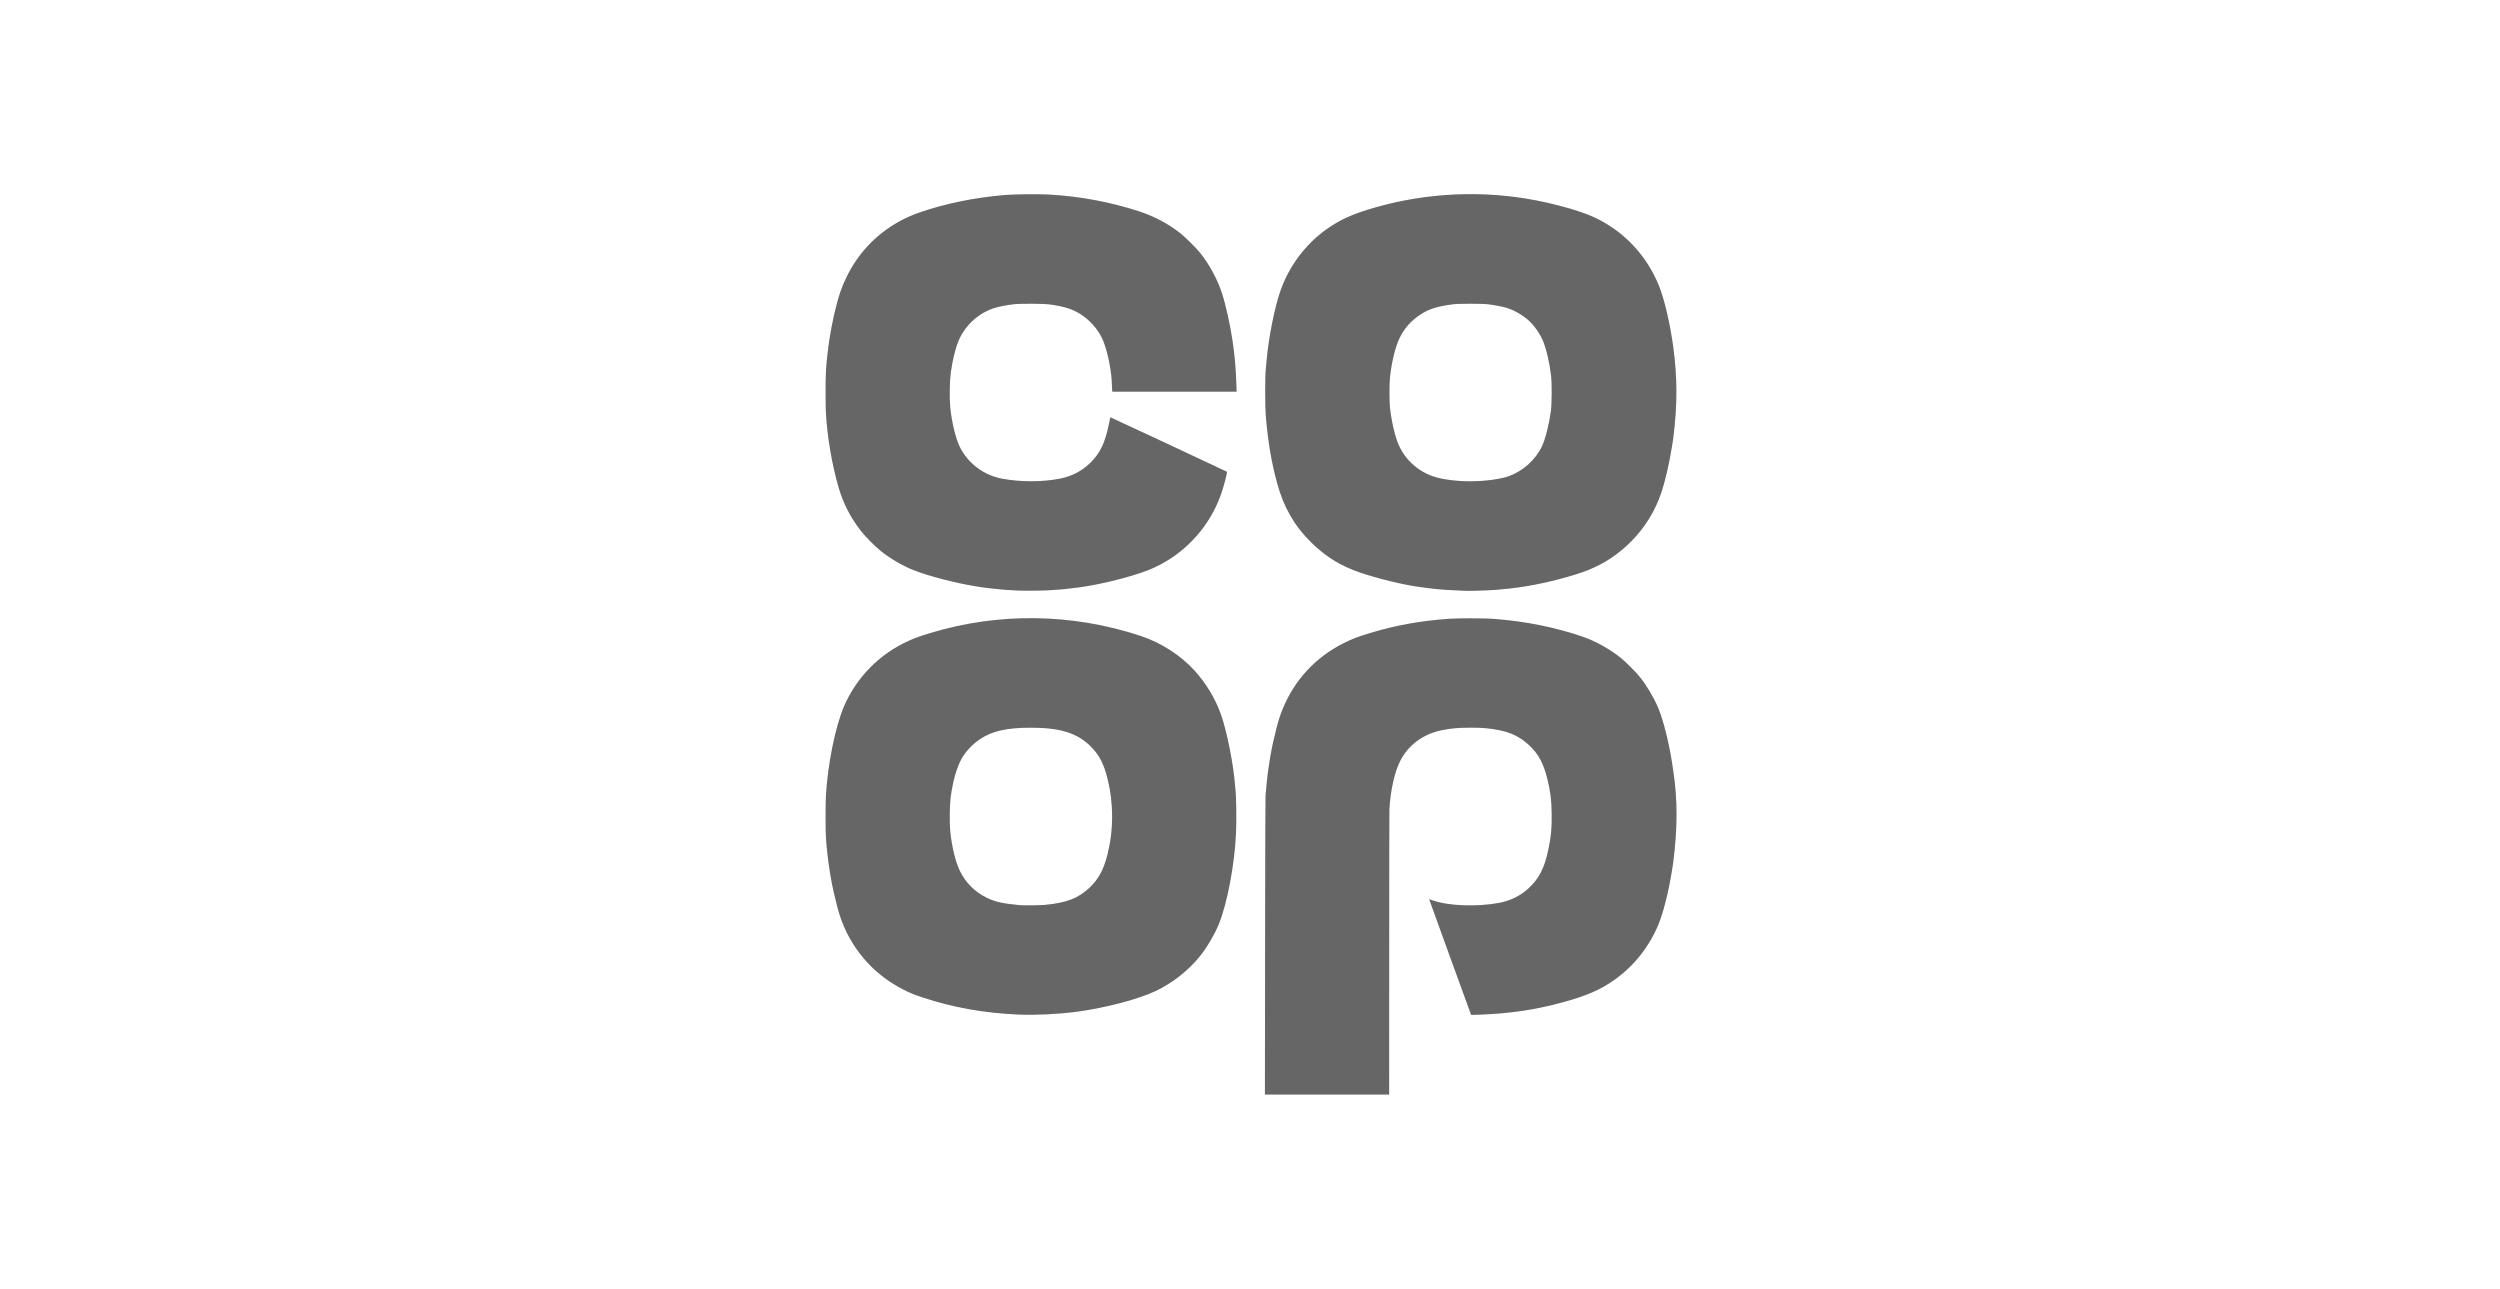 <?xml version="1.0" encoding="UTF-8"?> <svg xmlns="http://www.w3.org/2000/svg" width="194" height="100" viewBox="0 0 194 100" fill="none"><path d="M98.171 73.463C98.178 67.153 98.193 61.887 98.206 61.761C98.218 61.634 98.251 61.279 98.278 60.971C98.404 59.52 98.665 58.015 99.037 56.58C99.227 55.846 99.338 55.499 99.546 54.995C100.464 52.762 102.072 51.024 104.237 49.926C104.897 49.592 105.342 49.42 106.29 49.133C108.292 48.528 110.106 48.196 112.37 48.022C113.041 47.971 115.166 47.97 115.874 48.022C118.321 48.199 120.743 48.686 122.864 49.426C123.832 49.764 124.891 50.355 125.758 51.041C126.112 51.32 126.958 52.167 127.251 52.533C127.782 53.198 128.31 54.082 128.647 54.869C129.059 55.828 129.494 57.54 129.753 59.213L129.837 59.758C130.199 62.104 130.172 64.33 129.837 66.957L129.738 67.582C129.481 69.207 129.071 70.83 128.684 71.761C127.971 73.472 126.796 74.954 125.31 76.012C124.189 76.811 123.139 77.267 121.219 77.792C119.137 78.361 117.126 78.657 114.803 78.736L114.161 78.758L112.529 74.272C111.632 71.805 110.9 69.784 110.903 69.78C110.906 69.777 111.033 69.819 111.187 69.873C112.4 70.304 114.608 70.386 116.334 70.064C117.175 69.906 117.939 69.54 118.538 69.006C119.421 68.219 119.849 67.396 120.164 65.875C120.373 64.864 120.427 64.27 120.412 63.158C120.397 62.072 120.321 61.448 120.082 60.471C119.783 59.251 119.401 58.531 118.689 57.854C118.022 57.22 117.281 56.844 116.335 56.66C115.551 56.509 115.076 56.467 114.13 56.467C113.169 56.467 112.626 56.514 111.89 56.662C110.447 56.952 109.294 57.8 108.662 59.034C108.216 59.904 107.896 61.341 107.816 62.829C107.808 62.983 107.801 68.019 107.8 74.021L107.798 84.934H102.978H98.158L98.171 73.462L98.171 73.463ZM79.016 78.728C76.397 78.616 73.981 78.186 71.631 77.414C70.933 77.184 70.63 77.061 70.069 76.774C67.701 75.567 65.95 73.499 65.141 70.954C64.994 70.49 64.696 69.276 64.564 68.603C64.337 67.441 64.148 65.989 64.091 64.953C64.058 64.36 64.058 62.355 64.091 61.773C64.227 59.331 64.823 56.378 65.494 54.82C66.465 52.564 68.249 50.751 70.496 49.736C70.985 49.515 71.397 49.366 72.174 49.13C77.492 47.515 83.172 47.588 88.489 49.341C90.105 49.873 91.624 50.852 92.719 52.064C93.588 53.027 94.292 54.191 94.722 55.379C95.195 56.684 95.73 59.364 95.842 60.988C95.854 61.159 95.869 61.337 95.876 61.382C95.934 61.741 95.957 63.681 95.915 64.622C95.805 67.105 95.225 70.156 94.56 71.76C94.231 72.552 93.644 73.543 93.106 74.211C92.222 75.309 90.976 76.287 89.673 76.904C88.3 77.555 85.714 78.23 83.489 78.518C82.057 78.704 80.33 78.785 79.016 78.728H79.016ZM81.13 70.215C82.771 70.056 83.68 69.703 84.543 68.891C85.239 68.236 85.643 67.492 85.936 66.331C86.425 64.389 86.426 62.338 85.939 60.398C85.653 59.264 85.292 58.574 84.644 57.925C83.594 56.876 82.267 56.464 79.953 56.469C78.103 56.473 76.997 56.724 76.049 57.356C75.479 57.735 74.93 58.318 74.62 58.872C74.236 59.559 73.943 60.594 73.766 61.892C73.691 62.447 73.675 63.915 73.739 64.524C73.865 65.741 74.159 66.935 74.501 67.615C74.954 68.518 75.636 69.199 76.542 69.652C77.195 69.979 77.793 70.114 79.147 70.242C79.477 70.273 80.702 70.257 81.13 70.215H81.13ZM78.983 45.824C78.648 45.81 78.249 45.789 78.095 45.777C77.744 45.749 77.151 45.693 77.042 45.676C76.997 45.67 76.871 45.655 76.763 45.643C76.654 45.632 76.528 45.617 76.483 45.611C76.438 45.604 76.329 45.589 76.242 45.577C76.154 45.565 76.058 45.551 76.028 45.545C75.998 45.54 75.818 45.51 75.628 45.48C74.088 45.232 71.918 44.662 70.842 44.223C69.999 43.878 69.067 43.331 68.358 42.763C67.905 42.4 67.16 41.649 66.823 41.217C65.989 40.144 65.431 39.057 65.07 37.803C64.554 36.008 64.197 33.913 64.092 32.057C64.059 31.475 64.058 29.464 64.09 28.899C64.179 27.349 64.434 25.641 64.806 24.097C65.098 22.884 65.301 22.297 65.728 21.429C66.876 19.093 68.885 17.334 71.385 16.477C73.387 15.79 75.641 15.331 77.98 15.133C78.672 15.074 80.594 15.054 81.384 15.097C83.764 15.228 86.105 15.662 88.358 16.39C89.557 16.778 90.676 17.371 91.61 18.115C92.001 18.427 92.842 19.264 93.141 19.64C93.844 20.525 94.451 21.641 94.807 22.704C95.106 23.598 95.475 25.263 95.657 26.531C95.821 27.674 95.901 28.605 95.942 29.845L95.96 30.396H91.143H86.326L86.308 30.322C86.298 30.281 86.289 30.116 86.288 29.955C86.283 28.958 86.001 27.463 85.641 26.525C85.353 25.773 84.763 25.024 84.065 24.525C83.377 24.032 82.712 23.799 81.516 23.631C80.991 23.557 79.158 23.547 78.621 23.614C78.081 23.682 77.446 23.806 77.157 23.901C75.905 24.309 74.882 25.252 74.376 26.462C74.139 27.028 73.904 27.998 73.781 28.911C73.69 29.591 73.669 30.958 73.739 31.63C73.865 32.826 74.166 34.056 74.493 34.705C75.124 35.958 76.332 36.871 77.713 37.137C79.163 37.417 80.899 37.416 82.289 37.136C83.194 36.953 83.979 36.539 84.621 35.906C85.377 35.16 85.763 34.35 86.059 32.88C86.114 32.608 86.162 32.385 86.165 32.382C86.176 32.373 95.181 36.581 95.209 36.609C95.244 36.644 95.013 37.562 94.822 38.143C94.083 40.399 92.549 42.321 90.512 43.545C89.877 43.926 89.251 44.211 88.502 44.459C87.015 44.952 85.291 45.359 83.786 45.573C83.473 45.618 82.856 45.691 82.651 45.709C82.524 45.72 82.369 45.734 82.305 45.741C82.176 45.754 81.754 45.784 81.384 45.805C80.823 45.838 79.552 45.848 78.983 45.824L78.983 45.824ZM113.684 45.844C113.676 45.838 113.374 45.823 113.012 45.811C112.65 45.8 112.302 45.784 112.239 45.776C112.176 45.768 111.994 45.753 111.836 45.741C111.678 45.729 111.508 45.715 111.458 45.709C111.408 45.703 111.271 45.689 111.153 45.677C110.967 45.659 110.624 45.615 110.364 45.576C110.319 45.57 110.215 45.555 110.134 45.544C108.875 45.374 106.928 44.902 105.54 44.429C104.044 43.919 102.895 43.212 101.767 42.108C100.448 40.817 99.612 39.363 99.1 37.471C98.672 35.888 98.42 34.425 98.243 32.485C98.159 31.568 98.158 29.18 98.242 28.468C98.25 28.398 98.273 28.155 98.293 27.929C98.442 26.229 98.905 23.889 99.344 22.622C100.018 20.672 101.276 18.979 102.93 17.798C103.99 17.041 104.992 16.592 106.746 16.091C110.76 14.944 115.102 14.755 119.196 15.55C120.804 15.862 122.522 16.349 123.488 16.765C125.881 17.799 127.769 19.754 128.749 22.214C129.114 23.13 129.51 24.749 129.753 26.32L129.837 26.865C130.159 29.278 130.185 31.329 129.837 34.064L129.74 34.672C129.544 35.907 129.216 37.335 128.935 38.176C128.445 39.64 127.667 40.91 126.597 41.992C125.608 42.993 124.545 43.705 123.262 44.227C122.164 44.673 120.041 45.231 118.488 45.48C118.298 45.51 118.119 45.539 118.09 45.545C118.062 45.55 117.959 45.565 117.863 45.577C117.768 45.589 117.662 45.604 117.63 45.61C117.598 45.617 117.47 45.632 117.347 45.644C117.224 45.657 117.099 45.671 117.069 45.677C117.013 45.687 116.436 45.742 116.054 45.774C115.5 45.819 113.715 45.872 113.683 45.844H113.684ZM115.374 37.284C116.019 37.221 116.669 37.099 117.029 36.972C118.188 36.565 119.159 35.694 119.67 34.605C119.928 34.052 120.216 32.909 120.351 31.893C120.423 31.356 120.435 29.744 120.371 29.195C120.248 28.147 119.991 27.043 119.723 26.418C119.488 25.871 119.056 25.259 118.628 24.87C118.179 24.461 117.541 24.09 116.959 23.901C116.671 23.806 116.035 23.682 115.495 23.614C115.03 23.555 113.159 23.555 112.732 23.613C111.46 23.788 110.875 23.977 110.183 24.435C109.486 24.896 108.963 25.493 108.605 26.235C108.271 26.924 107.983 28.114 107.859 29.31C107.808 29.805 107.809 31.165 107.861 31.646C107.954 32.505 108.174 33.542 108.398 34.179C108.935 35.706 110.217 36.811 111.828 37.135C112.908 37.353 114.141 37.405 115.374 37.284L115.374 37.284Z" fill="#7F7F7F"></path><path d="M98.171 73.463C98.178 67.153 98.193 61.887 98.206 61.761C98.218 61.634 98.251 61.279 98.278 60.971C98.404 59.52 98.665 58.015 99.037 56.58C99.227 55.846 99.338 55.499 99.546 54.995C100.464 52.762 102.072 51.024 104.237 49.926C104.897 49.592 105.342 49.42 106.29 49.133C108.292 48.528 110.106 48.196 112.37 48.022C113.041 47.971 115.166 47.97 115.874 48.022C118.321 48.199 120.743 48.686 122.864 49.426C123.832 49.764 124.891 50.355 125.758 51.041C126.112 51.32 126.958 52.167 127.251 52.533C127.782 53.198 128.31 54.082 128.647 54.869C129.059 55.828 129.494 57.54 129.753 59.213L129.837 59.758C130.199 62.104 130.172 64.33 129.837 66.957L129.738 67.582C129.481 69.207 129.071 70.83 128.684 71.761C127.971 73.472 126.796 74.954 125.31 76.012C124.189 76.811 123.139 77.267 121.219 77.792C119.137 78.361 117.126 78.657 114.803 78.736L114.161 78.758L112.529 74.272C111.632 71.805 110.9 69.784 110.903 69.78C110.906 69.777 111.033 69.819 111.187 69.873C112.4 70.304 114.608 70.386 116.334 70.064C117.175 69.906 117.939 69.54 118.538 69.006C119.421 68.219 119.849 67.396 120.164 65.875C120.373 64.864 120.427 64.27 120.412 63.158C120.397 62.072 120.321 61.448 120.082 60.471C119.783 59.251 119.401 58.531 118.689 57.854C118.022 57.22 117.281 56.844 116.335 56.66C115.551 56.509 115.076 56.467 114.13 56.467C113.169 56.467 112.626 56.514 111.89 56.662C110.447 56.952 109.294 57.8 108.662 59.034C108.216 59.904 107.896 61.341 107.816 62.829C107.808 62.983 107.801 68.019 107.8 74.021L107.798 84.934H102.978H98.158L98.171 73.462L98.171 73.463ZM79.016 78.728C76.397 78.616 73.981 78.186 71.631 77.414C70.933 77.184 70.63 77.061 70.069 76.774C67.701 75.567 65.95 73.499 65.141 70.954C64.994 70.49 64.696 69.276 64.564 68.603C64.337 67.441 64.148 65.989 64.091 64.953C64.058 64.36 64.058 62.355 64.091 61.773C64.227 59.331 64.823 56.378 65.494 54.82C66.465 52.564 68.249 50.751 70.496 49.736C70.985 49.515 71.397 49.366 72.174 49.13C77.492 47.515 83.172 47.588 88.489 49.341C90.105 49.873 91.624 50.852 92.719 52.064C93.588 53.027 94.292 54.191 94.722 55.379C95.195 56.684 95.73 59.364 95.842 60.988C95.854 61.159 95.869 61.337 95.876 61.382C95.934 61.741 95.957 63.681 95.915 64.622C95.805 67.105 95.225 70.156 94.56 71.76C94.231 72.552 93.644 73.543 93.106 74.211C92.222 75.309 90.976 76.287 89.673 76.904C88.3 77.555 85.714 78.23 83.489 78.518C82.057 78.704 80.33 78.785 79.016 78.728H79.016ZM81.13 70.215C82.771 70.056 83.68 69.703 84.543 68.891C85.239 68.236 85.643 67.492 85.936 66.331C86.425 64.389 86.426 62.338 85.939 60.398C85.653 59.264 85.292 58.574 84.644 57.925C83.594 56.876 82.267 56.464 79.953 56.469C78.103 56.473 76.997 56.724 76.049 57.356C75.479 57.735 74.93 58.318 74.62 58.872C74.236 59.559 73.943 60.594 73.766 61.892C73.691 62.447 73.675 63.915 73.739 64.524C73.865 65.741 74.159 66.935 74.501 67.615C74.954 68.518 75.636 69.199 76.542 69.652C77.195 69.979 77.793 70.114 79.147 70.242C79.477 70.273 80.702 70.257 81.13 70.215H81.13ZM78.983 45.824C78.648 45.81 78.249 45.789 78.095 45.777C77.744 45.749 77.151 45.693 77.042 45.676C76.997 45.67 76.871 45.655 76.763 45.643C76.654 45.632 76.528 45.617 76.483 45.611C76.438 45.604 76.329 45.589 76.242 45.577C76.154 45.565 76.058 45.551 76.028 45.545C75.998 45.54 75.818 45.51 75.628 45.48C74.088 45.232 71.918 44.662 70.842 44.223C69.999 43.878 69.067 43.331 68.358 42.763C67.905 42.4 67.16 41.649 66.823 41.217C65.989 40.144 65.431 39.057 65.07 37.803C64.554 36.008 64.197 33.913 64.092 32.057C64.059 31.475 64.058 29.464 64.09 28.899C64.179 27.349 64.434 25.641 64.806 24.097C65.098 22.884 65.301 22.297 65.728 21.429C66.876 19.093 68.885 17.334 71.385 16.477C73.387 15.79 75.641 15.331 77.98 15.133C78.672 15.074 80.594 15.054 81.384 15.097C83.764 15.228 86.105 15.662 88.358 16.39C89.557 16.778 90.676 17.371 91.61 18.115C92.001 18.427 92.842 19.264 93.141 19.64C93.844 20.525 94.451 21.641 94.807 22.704C95.106 23.598 95.475 25.263 95.657 26.531C95.821 27.674 95.901 28.605 95.942 29.845L95.96 30.396H91.143H86.326L86.308 30.322C86.298 30.281 86.289 30.116 86.288 29.955C86.283 28.958 86.001 27.463 85.641 26.525C85.353 25.773 84.763 25.024 84.065 24.525C83.377 24.032 82.712 23.799 81.516 23.631C80.991 23.557 79.158 23.547 78.621 23.614C78.081 23.682 77.446 23.806 77.157 23.901C75.905 24.309 74.882 25.252 74.376 26.462C74.139 27.028 73.904 27.998 73.781 28.911C73.69 29.591 73.669 30.958 73.739 31.63C73.865 32.826 74.166 34.056 74.493 34.705C75.124 35.958 76.332 36.871 77.713 37.137C79.163 37.417 80.899 37.416 82.289 37.136C83.194 36.953 83.979 36.539 84.621 35.906C85.377 35.16 85.763 34.35 86.059 32.88C86.114 32.608 86.162 32.385 86.165 32.382C86.176 32.373 95.181 36.581 95.209 36.609C95.244 36.644 95.013 37.562 94.822 38.143C94.083 40.399 92.549 42.321 90.512 43.545C89.877 43.926 89.251 44.211 88.502 44.459C87.015 44.952 85.291 45.359 83.786 45.573C83.473 45.618 82.856 45.691 82.651 45.709C82.524 45.72 82.369 45.734 82.305 45.741C82.176 45.754 81.754 45.784 81.384 45.805C80.823 45.838 79.552 45.848 78.983 45.824L78.983 45.824ZM113.684 45.844C113.676 45.838 113.374 45.823 113.012 45.811C112.65 45.8 112.302 45.784 112.239 45.776C112.176 45.768 111.994 45.753 111.836 45.741C111.678 45.729 111.508 45.715 111.458 45.709C111.408 45.703 111.271 45.689 111.153 45.677C110.967 45.659 110.624 45.615 110.364 45.576C110.319 45.57 110.215 45.555 110.134 45.544C108.875 45.374 106.928 44.902 105.54 44.429C104.044 43.919 102.895 43.212 101.767 42.108C100.448 40.817 99.612 39.363 99.1 37.471C98.672 35.888 98.42 34.425 98.243 32.485C98.159 31.568 98.158 29.18 98.242 28.468C98.25 28.398 98.273 28.155 98.293 27.929C98.442 26.229 98.905 23.889 99.344 22.622C100.018 20.672 101.276 18.979 102.93 17.798C103.99 17.041 104.992 16.592 106.746 16.091C110.76 14.944 115.102 14.755 119.196 15.55C120.804 15.862 122.522 16.349 123.488 16.765C125.881 17.799 127.769 19.754 128.749 22.214C129.114 23.13 129.51 24.749 129.753 26.32L129.837 26.865C130.159 29.278 130.185 31.329 129.837 34.064L129.74 34.672C129.544 35.907 129.216 37.335 128.935 38.176C128.445 39.64 127.667 40.91 126.597 41.992C125.608 42.993 124.545 43.705 123.262 44.227C122.164 44.673 120.041 45.231 118.488 45.48C118.298 45.51 118.119 45.539 118.09 45.545C118.062 45.55 117.959 45.565 117.863 45.577C117.768 45.589 117.662 45.604 117.63 45.61C117.598 45.617 117.47 45.632 117.347 45.644C117.224 45.657 117.099 45.671 117.069 45.677C117.013 45.687 116.436 45.742 116.054 45.774C115.5 45.819 113.715 45.872 113.683 45.844H113.684ZM115.374 37.284C116.019 37.221 116.669 37.099 117.029 36.972C118.188 36.565 119.159 35.694 119.67 34.605C119.928 34.052 120.216 32.909 120.351 31.893C120.423 31.356 120.435 29.744 120.371 29.195C120.248 28.147 119.991 27.043 119.723 26.418C119.488 25.871 119.056 25.259 118.628 24.87C118.179 24.461 117.541 24.09 116.959 23.901C116.671 23.806 116.035 23.682 115.495 23.614C115.03 23.555 113.159 23.555 112.732 23.613C111.46 23.788 110.875 23.977 110.183 24.435C109.486 24.896 108.963 25.493 108.605 26.235C108.271 26.924 107.983 28.114 107.859 29.31C107.808 29.805 107.809 31.165 107.861 31.646C107.954 32.505 108.174 33.542 108.398 34.179C108.935 35.706 110.217 36.811 111.828 37.135C112.908 37.353 114.141 37.405 115.374 37.284L115.374 37.284Z" fill="black" fill-opacity="0.2"></path></svg> 